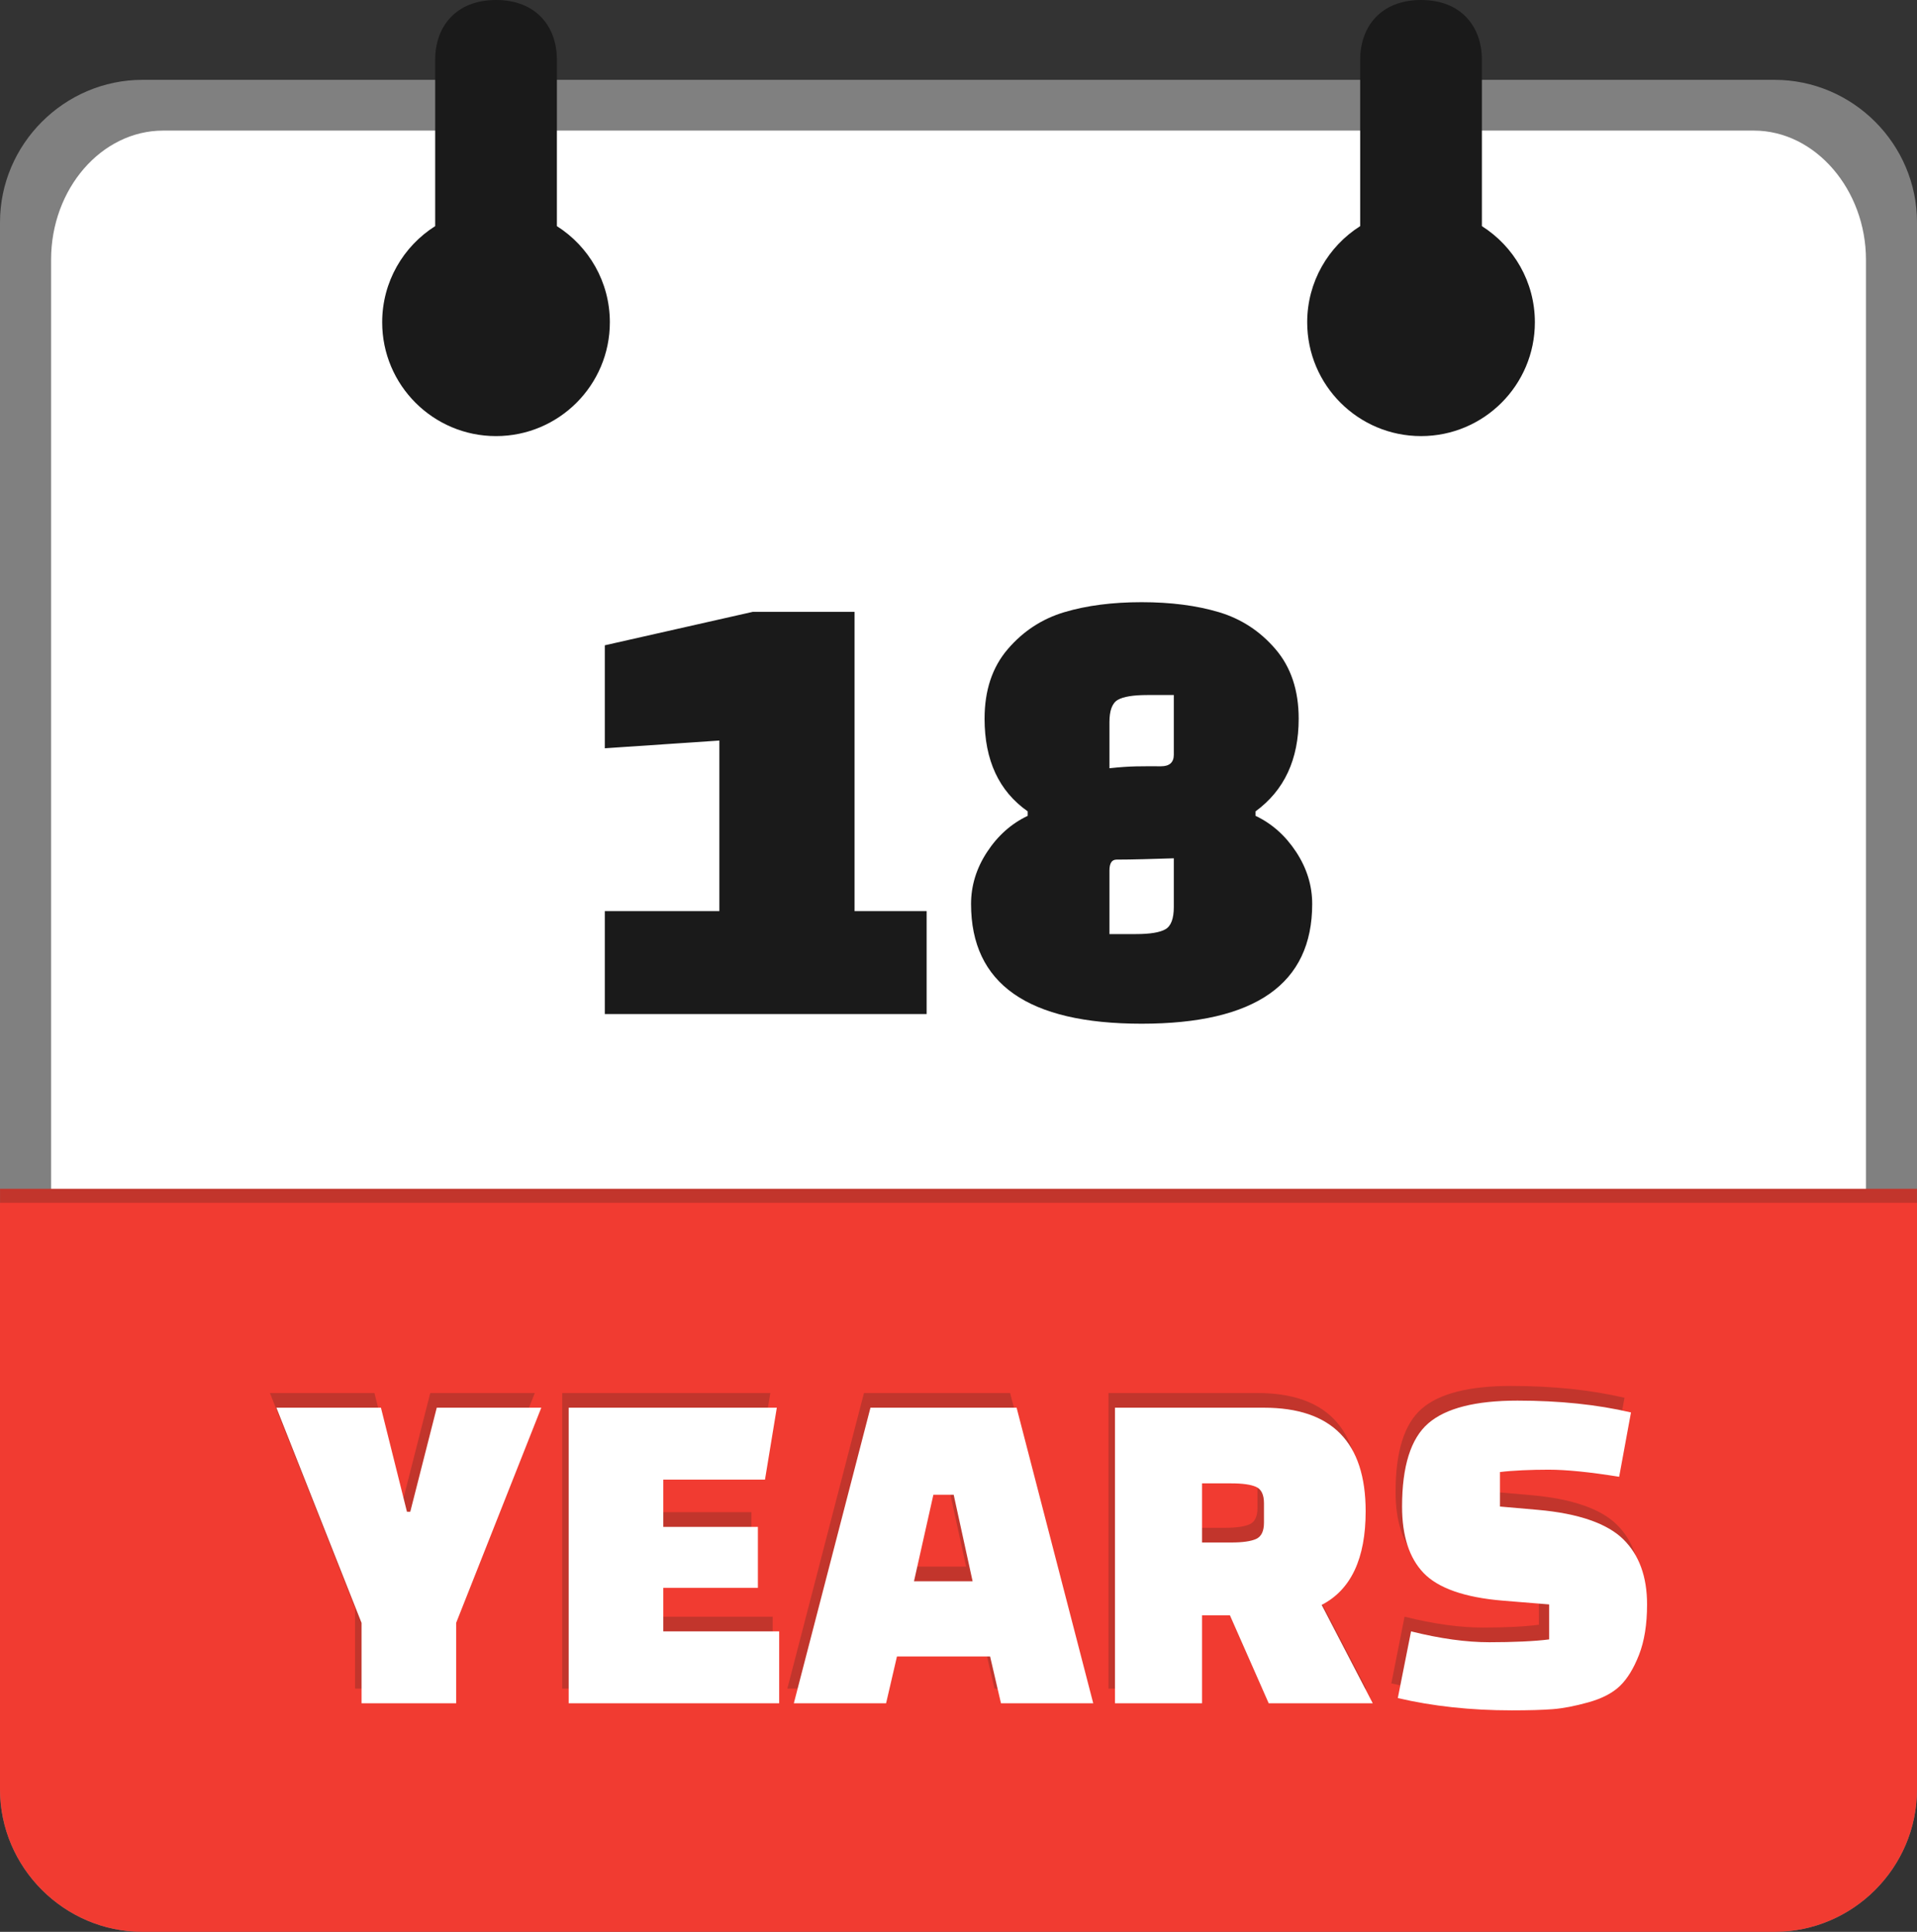 <svg xmlns="http://www.w3.org/2000/svg" shape-rendering="geometricPrecision" text-rendering="geometricPrecision" image-rendering="optimizeQuality" fill-rule="evenodd" clip-rule="evenodd" viewBox="0 0 508 512.022"><rect x="0" y="0" width="508" height="512.022" fill="#333333" stroke="none"/><path fill="gray" d="M470.213 512.022H37.787C17.041 512.022 0 494.982 0 474.25V58.931c0-20.732 17.041-37.773 37.787-37.773h432.426c20.774 0 37.787 16.998 37.787 37.773V474.25c0 20.774-17.013 37.772-37.787 37.772z"/><path fill="#fff" d="M43.243 499.935h421.519c16.35 0 29.714-15.729 29.714-34.22V68.833c0-18.491-13.37-34.219-29.714-34.219H43.243c-16.35 0-29.705 15.432-29.705 34.208v396.905c0 18.775 13.35 34.208 29.705 34.208z"/><path fill="#C2352C" fill-rule="nonzero" d="M.01 315.082h507.98v7.912H.01z"/><path fill="#F13B31" d="M470.213 512.022H37.787C17.041 512.022 0 494.982 0 474.25V318.789h508V474.25c0 20.774-17.013 37.772-37.787 37.772z"/><path fill="#1A1A1A" d="M147.577 59.939c8.434 5.348 14.032 14.763 14.032 25.479 0 16.66-13.505 30.167-30.165 30.167-16.66 0-30.167-13.507-30.167-30.167 0-10.721 5.604-20.139 14.044-25.485V15.819C115.321 7.093 120.784 0 131.449 0c10.667 0 16.128 7.093 16.128 15.819v44.12zm212.866-44.12C360.443 7.093 365.906 0 376.571 0c10.67 0 16.128 7.093 16.128 15.819v44.117c8.437 5.347 14.039 14.763 14.039 25.482 0 16.66-13.507 30.167-30.167 30.167-16.66 0-30.167-13.507-30.167-30.167 0-10.719 5.602-20.135 14.039-25.482V15.819z"/><path fill="#C2352C" fill-rule="nonzero" d="M99.229 369.215l6.894 27.574H107l7.019-27.574h27.699l-22.56 57.029v21.307H94.09v-21.307l-22.561-57.029h27.7zm99.892 47.756h-25.068v11.526h30.708v19.054h-55.775v-78.336h55.148l-3.133 19.054h-26.948v12.528h25.068v16.174zm33.969 30.58h-24.446l20.305-78.336h38.729l20.305 78.336h-24.446l-2.883-12.408h-24.681l-2.883 12.408zm12.534-55.272l-5.139 22.935h15.532l-5.014-22.935h-5.379zm116.432 55.272h-27.575l-10.278-23.313h-7.389v23.313h-23.068v-78.336h39.482c17.965 0 26.947 9.149 26.947 27.449 0 12.534-3.885 20.806-11.656 24.817l13.537 26.07zm-45.242-58.282v15.667h7.766c3.008 0 5.202-.314 6.58-.94 1.377-.626 2.068-2.068 2.068-4.324v-5.139c0-2.256-.691-3.698-2.068-4.324-1.378-.626-3.574-.94-6.58-.94h-7.766zm51.882 56.903l3.509-17.68c7.688 1.922 14.602 2.883 20.744 2.883 6.142 0 11.093-.251 14.853-.752v-9.268l-11.281-1.002c-10.194-.907-17.192-3.364-20.994-7.333-3.802-3.969-5.703-9.839-5.703-17.61 0-10.695 2.319-18.049 6.956-22.059 4.638-4.011 12.513-6.016 23.627-6.016 11.113 0 21.14 1.044 30.081 3.133l-3.134 17.054c-7.771-1.253-13.996-1.88-18.675-1.88s-9.648.209-12.907.627v9.141l10.024.878c10.959.958 18.51 3.698 22.687 7.833s6.266 9.881 6.266 17.234c0 5.265-.71 9.714-2.13 13.349-1.421 3.635-3.114 6.393-5.076 8.272-1.964 1.879-4.743 3.323-8.335 4.325-3.593 1.002-6.748 1.608-9.464 1.817-2.715.209-6.329.313-10.841.313-10.863 0-20.932-1.086-30.207-3.259z"/><path fill="#fff" fill-rule="nonzero" d="M100.949 373.104l6.893 27.575h.878l7.018-27.575h27.7l-22.561 57.029v21.308H95.81v-21.308l-22.561-57.029h27.7zm99.892 47.757h-25.068v11.526h30.708v19.054h-55.776v-78.337h55.149l-3.133 19.054h-26.948v12.529h25.068v16.174zm33.969 30.58h-24.446l20.305-78.337h38.729l20.305 78.337h-24.446l-2.883-12.409h-24.681l-2.883 12.409zm12.534-55.272l-5.139 22.934h15.532l-5.014-22.934h-5.379zm116.432 55.272h-27.575l-10.278-23.313h-7.389v23.313h-23.068v-78.337h39.482c17.965 0 26.947 9.15 26.947 27.449 0 12.534-3.885 20.806-11.656 24.817l13.537 26.071zm-45.242-58.283v15.668h7.765c3.009 0 5.203-.315 6.58-.94 1.378-.626 2.069-2.068 2.069-4.324v-5.139c0-2.256-.691-3.699-2.069-4.325-1.377-.625-3.573-.94-6.58-.94h-7.765zm51.882 56.904l3.509-17.681c7.688 1.922 14.602 2.884 20.744 2.884 6.141 0 12.093-.251 15.853-.753v-9.267l-12.281-1.003c-10.2-.833-17.192-3.363-20.994-7.332-3.802-3.969-5.703-9.839-5.703-17.61 0-10.696 2.319-18.049 6.956-22.06 4.637-4.01 12.513-6.016 23.627-6.016 11.113 0 21.14 1.045 30.081 3.134l-3.134 17.054c-7.771-1.254-13.996-1.88-18.675-1.88s-9.649.209-12.907.626v9.142l10.024.877c10.958.959 18.509 3.699 22.686 7.834s6.267 9.881 6.267 17.234c0 5.264-.71 9.714-2.13 13.349-1.421 3.635-3.114 6.393-5.077 8.272-1.963 1.879-4.742 3.322-8.335 4.324-3.592 1.002-6.747 1.608-9.463 1.817-2.715.21-6.329.314-10.841.314-10.863 0-20.932-1.086-30.207-3.259z"/><path fill="#1A1A1A" fill-rule="nonzero" d="M245.557 268.771h-85.286v-27.292h30.362v-45.201l-30.362 2.047v-27.292l39.231-8.869h26.951v79.315h19.104v27.292zm36.502-106.522c5.913-1.763 12.736-2.644 20.469-2.644 7.732 0 14.555.881 20.468 2.644 5.913 1.762 10.917 5.031 15.01 9.807 4.094 4.776 6.141 10.917 6.141 18.422 0 10.803-3.81 18.991-11.428 24.563v1.194c4.321 2.047 7.903 5.231 10.746 9.552 2.842 4.321 4.264 8.926 4.264 13.816 0 21.151-15.067 31.726-45.201 31.726-30.135 0-45.202-10.575-45.202-31.726 0-4.89 1.422-9.495 4.264-13.816 2.843-4.321 6.425-7.505 10.746-9.552v-1.194c-7.618-5.345-11.428-13.532-11.428-24.563 0-7.505 2.047-13.646 6.141-18.422 4.093-4.776 9.097-8.045 15.01-9.807zm28.997 65.236c-5.581.176-11.02.349-15.181.349-1.251 0-1.876.967-1.876 2.899v16.84h6.993c3.753 0 6.37-.428 7.847-1.279 1.476-.851 2.217-2.815 2.217-5.885v-12.924zm-17.057-23.866c5.772-.625 8.428-.518 13.646-.518 2.274 0 3.411-1.024 3.411-3.071v-15.816h-6.993c-3.752 0-6.37.428-7.847 1.279-1.476.851-2.217 2.818-2.217 5.885v12.241z"/></svg>
